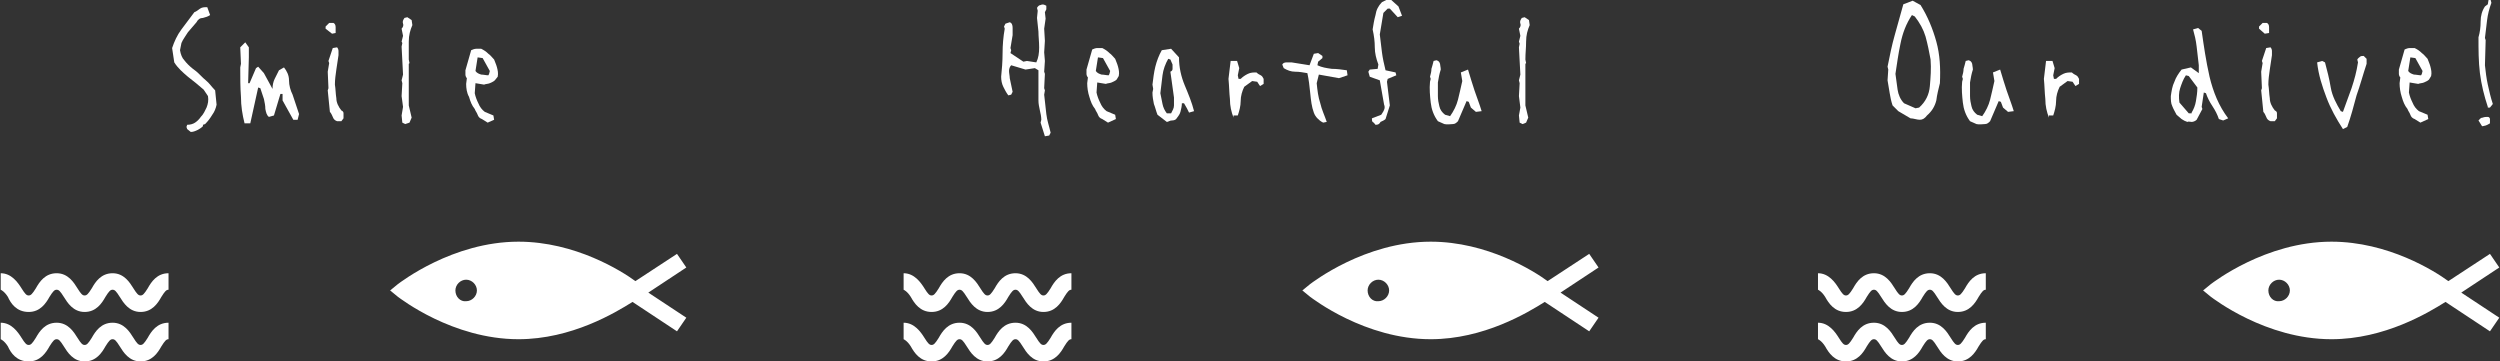 <?xml version="1.0" encoding="utf-8"?>
<!-- Generator: Adobe Illustrator 23.0.4, SVG Export Plug-In . SVG Version: 6.00 Build 0)  -->
<svg version="1.1" id="レイヤー_1" xmlns="http://www.w3.org/2000/svg" xmlns:xlink="http://www.w3.org/1999/xlink" x="0px"
	 y="0px" viewBox="0 0 348.6 50.4" style="enable-background:new 0 0 348.6 50.4;" xml:space="preserve">
<rect x="0" y="0" width="348.6" height="50.4" fill="#333333" stroke="none"/>
<style type="text/css">
	.st0{fill:#FFFFFF;}
</style>
<g>
	<path class="st0" d="M26.6,18.4L26.1,18L26,17.7l0.1-0.3c0.4,0,0.8-0.1,1.1-0.3c0.3-0.2,0.6-0.5,0.8-0.8c0.4-0.4,0.6-0.9,0.8-1.3
		c0.2-0.5,0.3-1,0.2-1.6l-0.6-0.9c-0.7-0.6-1.4-1.2-2.2-1.8c-0.7-0.6-1.4-1.2-1.9-2L24,6.7c0.3-0.9,0.7-1.8,1.3-2.6
		c0.6-0.8,1.2-1.6,1.8-2.4c0.3-0.1,0.5-0.3,0.8-0.5c0.3-0.2,0.6-0.2,1-0.2l0.4,1.1c-0.3,0.2-0.6,0.3-1,0.4c-0.4,0-0.7,0.2-0.9,0.6
		C27,3.6,26.6,4,26.2,4.5c-0.3,0.5-0.7,1-0.9,1.5l-0.2,1c0.1,0.6,0.3,1.1,0.6,1.4c0.3,0.4,0.7,0.8,1.2,1.2l0.4,0.3
		c0.5,0.4,0.9,0.9,1.4,1.3s0.8,0.9,1.3,1.4l0.2,2c-0.1,0.5-0.3,1-0.6,1.4c-0.3,0.5-0.6,0.9-1,1.3l-0.3,0.1v0.2
		c-0.2,0.2-0.5,0.4-0.7,0.5C27.2,18.3,26.9,18.4,26.6,18.4z"/>
	<path class="st0" d="M34.1,17.2c-0.3-1.2-0.5-2.4-0.5-3.7c-0.1-1.3-0.1-2.7-0.1-4.1l0.1-0.5l-0.1-2.3l0.7-0.7l0.5,0.7v1.4l-0.1,3.6
		h0.2l0.9-2.1l0.3-0.2l0.8,0.9l1.2,2.2c0-0.5,0.1-1,0.3-1.4c0.2-0.4,0.4-0.8,0.6-1.2l0.7-0.4c0.4,0.5,0.7,1.1,0.7,1.8s0.2,1.4,0.5,2
		l0.4,1.2l0.5,1.5l-0.2,0.8h-0.6L39.4,14v-0.9h-0.3l-0.9,3l-0.7,0.2c-0.3-0.2-0.4-0.6-0.5-1.1c0-0.5-0.1-0.9-0.2-1.4l-0.5-1.5
		L36,12.2l-1.1,5H34.1z"/>
	<path class="st0" d="M46.3,4.7L45.4,4V3.7l0.5-0.5h0.6c0.2,0.1,0.3,0.3,0.3,0.6s0,0.5,0,0.8L46.3,4.7z M47,16.9
		c-0.3-0.1-0.5-0.3-0.6-0.6c-0.1-0.2-0.2-0.5-0.4-0.7l-0.3-3l0.1-0.3L45.7,10l0.2-1.2l-0.1-0.3l0.6-1.8L47,6.6
		c0.1,0.1,0.2,0.3,0.2,0.5c0,0.2,0,0.4,0,0.6c-0.1,0.6-0.2,1.3-0.3,2c-0.1,0.7-0.2,1.4-0.2,2.1c0.1,0.6,0.1,1.3,0.2,1.9
		c0,0.6,0.3,1.2,0.7,1.7c0.2,0.1,0.3,0.2,0.3,0.4c0,0.2,0,0.4,0,0.7l-0.3,0.4H47z"/>
	<path class="st0" d="M56.5,17.3l-0.4-0.2l-0.1-1l0.2-1.2L56,13.4l0.1-1.8L56,11.2l0.2-0.8L56,6.5l0.1-0.5L56,5.8l0.2-0.8L56,4
		c0.2-0.2,0.3-0.5,0.2-0.7c-0.1-0.3,0-0.5,0.2-0.8l0.4-0.1l0.6,0.4l0.1,0.7c-0.3,0.7-0.5,1.4-0.5,2.3S57,7.5,57,8.3l0.1,0.5L57,8.9
		v5.8l0.4,1.7l-0.3,0.7L56.5,17.3z"/>
	<path class="st0" d="M68,17.1l-0.8-0.5c-0.3-0.1-0.5-0.3-0.6-0.6s-0.3-0.5-0.4-0.8c-0.4-0.5-0.6-1-0.8-1.7C65.1,13,65,12.3,65,11.7
		l0.1-0.8c-0.1-0.1-0.2-0.3-0.2-0.5c0-0.2,0-0.4,0-0.6L65.7,7c0.2-0.1,0.5-0.2,0.7-0.2c0.2,0,0.5,0,0.7,0c0.4,0.2,0.7,0.4,1,0.7
		c0.3,0.2,0.5,0.5,0.8,0.8c0.1,0.3,0.3,0.7,0.4,1.1s0.2,0.8,0.1,1.3L69,11.2c-0.2,0.2-0.5,0.3-0.7,0.4s-0.6,0.1-0.8,0.2l-1.2-0.2
		l-0.1,1.4c0.1,0.5,0.3,1,0.5,1.4c0.2,0.5,0.5,0.9,0.9,1.2l1.2,0.5l0.1,0.6L68,17.1z M68.2,10.3l0.1-0.4l-1-1.8L66.6,8l-0.3,1.9
		c0.2,0.3,0.5,0.4,0.8,0.5c0.3,0,0.7,0.1,1,0.1L68.2,10.3z"/>
	<path class="st0" d="M145.7,19l-0.6-1.9l0.1-0.4c0-0.4-0.1-0.9-0.2-1.3c-0.1-0.5-0.2-0.9-0.2-1.4V9.8l-0.5-0.3L143,9.7l-2-0.6
		c-0.2,0.2-0.3,0.5-0.3,0.8c0,0.3,0.1,0.7,0.1,1l0.4,1.9l-0.2,0.4l-0.4,0.1c-0.3-0.4-0.5-0.8-0.7-1.2c-0.2-0.4-0.3-0.9-0.3-1.4
		c0.1-1,0.2-2.1,0.2-3.3c0-1.1,0.1-2.3,0.3-3.4L140,3.7l0.2-0.4l0.6-0.2c0.3,0.1,0.4,0.4,0.4,0.8c0,0.4,0,0.7,0,1l-0.3,1.8l0.1,0.3
		l-0.1,0.4l1.8,1.2l0.5-0.1l1.3,0.2c0.3-0.6,0.4-1.3,0.4-2.1c0-0.8-0.1-1.5-0.1-2.2l-0.2-1.9l0.1-1l-0.1-0.4
		c0.1-0.2,0.3-0.4,0.5-0.4c0.2-0.1,0.4-0.1,0.6,0l0.2,0.1v0.5l-0.2,0.4l0.1,0.9L145.6,4l0.1,1.7l-0.1,1.6l0.1,1.2l-0.1,1.5l0.1,0.3
		l-0.1,2l0.1,0.3l-0.1,0.6c0.1,0.9,0.2,1.8,0.3,2.7c0.1,0.9,0.4,1.7,0.6,2.6l-0.2,0.4L145.7,19z"/>
	<path class="st0" d="M154.5,17.1l-0.8-0.5c-0.3-0.1-0.5-0.3-0.6-0.6s-0.3-0.5-0.4-0.8c-0.4-0.5-0.6-1-0.8-1.7
		c-0.2-0.6-0.3-1.3-0.3-1.9l0.1-0.8c-0.1-0.1-0.2-0.3-0.2-0.5c0-0.2,0-0.4,0-0.6l0.8-2.8c0.2-0.1,0.5-0.2,0.7-0.2c0.2,0,0.5,0,0.7,0
		c0.4,0.2,0.7,0.4,1,0.7c0.3,0.2,0.5,0.5,0.8,0.8c0.1,0.3,0.3,0.7,0.4,1.1s0.2,0.8,0.1,1.3l-0.3,0.5c-0.2,0.2-0.5,0.3-0.7,0.4
		s-0.6,0.1-0.8,0.2l-1.2-0.2l-0.1,1.4c0.1,0.5,0.3,1,0.5,1.4c0.2,0.5,0.5,0.9,0.9,1.2l1.2,0.5l0.1,0.6L154.5,17.1z M154.7,10.3
		l0.1-0.4l-1-1.8L153.1,8l-0.3,1.9c0.2,0.3,0.5,0.4,0.8,0.5c0.3,0,0.7,0.1,1,0.1L154.7,10.3z"/>
	<path class="st0" d="M162.7,17l-1.3-1c-0.2-0.5-0.3-1-0.5-1.5c-0.1-0.5-0.2-1-0.2-1.6l0.1-0.5l-0.1-0.6c0.1-0.8,0.2-1.7,0.4-2.5
		c0.2-0.8,0.5-1.6,0.9-2.3l1.3-0.2l1.1,1.2c0,1.4,0.3,2.7,0.8,3.9s1,2.4,1.3,3.6l-0.7,0.2l-0.3-0.6l-0.4-0.7h-0.3
		c0,0.4-0.1,0.8-0.2,1.2c-0.1,0.4-0.4,0.7-0.6,1c-0.1,0.1-0.3,0.2-0.6,0.2S162.9,17,162.7,17z M163.3,15.8c0.2-0.4,0.4-0.7,0.4-1.1
		c0-0.3,0-0.7,0-1.1l-0.5-3.6c0.2-0.1,0.3-0.2,0.3-0.4c0-0.2,0-0.4,0-0.6l-0.3-0.7l-0.3-0.1c-0.4,0.7-0.7,1.5-0.8,2.3
		c-0.1,0.8-0.2,1.6-0.3,2.5c0.1,0.5,0.2,1,0.3,1.5c0.1,0.5,0.3,0.9,0.6,1.3L163.3,15.8L163.3,15.8z"/>
	<path class="st0" d="M172,16.4c-0.3-0.8-0.5-1.6-0.5-2.6c-0.1-0.9-0.1-1.8-0.2-2.8l0.3-2.5h0.9l0.3,1l-0.2,1l0.1,0.5h0.3
		c0.3-0.3,0.6-0.5,1-0.7c0.4-0.2,0.8-0.2,1.2-0.2c0.2,0.2,0.4,0.3,0.6,0.4c0.2,0.1,0.3,0.3,0.4,0.5v0.7l-0.5,0.3l-0.4-0.6l-0.7-0.1
		l-1.1,0.8c-0.3,0.6-0.5,1.3-0.5,2c0,0.7-0.2,1.4-0.4,2H172z"/>
	<path class="st0" d="M184.5,17.1c-0.4-0.2-0.6-0.4-0.8-0.6c-0.2-0.2-0.4-0.5-0.5-0.8c-0.3-0.8-0.4-1.7-0.5-2.7
		c-0.1-1-0.2-1.9-0.4-2.8c-0.6-0.1-1.1-0.2-1.7-0.2s-1.1-0.2-1.6-0.5l-0.2-0.5c0.1-0.2,0.3-0.3,0.6-0.3s0.5,0,0.7,0l2.5,0.4l0.6-1.6
		l0.6-0.1l0.6,0.4v0.3l-0.6,0.5l-0.1,0.5c0.6,0.3,1.3,0.4,2,0.5c0.7,0,1.4,0.1,2.1,0.2l0.1,0.7l-1.2,0.4l-2.8-0.5l-0.3,1.2
		c0.1,1,0.2,1.9,0.5,2.8c0.2,0.9,0.6,1.7,0.9,2.6L184.5,17.1z"/>
	<path class="st0" d="M191.8,17.4c-0.1-0.1-0.2-0.3-0.4-0.4c-0.1-0.1-0.1-0.3-0.1-0.5l1.3-0.5c0.1-0.2,0.3-0.4,0.4-0.7
		c0.1-0.2,0.1-0.5,0-0.7l-0.6-3.4l-1.4-0.5l-0.2-0.7l0.2-0.3l1.1-0.1l0.1-0.6c-0.3-0.8-0.5-1.6-0.5-2.4c0-0.8-0.1-1.6-0.3-2.5
		c0.1-0.6,0.2-1.3,0.4-2c0.1-0.7,0.4-1.3,0.9-1.8c0.2-0.1,0.4-0.2,0.6-0.3c0.2,0,0.5,0,0.7,0l1,0.9l0.5,1.3l-0.6,0.2l-1.1-1.2h-0.3
		l-0.6,0.6l-0.5,3c0.1,0.9,0.2,1.7,0.3,2.5c0.1,0.8,0.3,1.7,0.5,2.5l1.4,0.3l0.1,0.4l-1.2,0.5l-0.1,0.4l0.4,3.3l-0.6,1.9
		c-0.2,0.2-0.5,0.3-0.7,0.4C192.3,17.4,192,17.4,191.8,17.4z"/>
	<path class="st0" d="M201.4,17.3l-0.9-0.4c-0.6-0.8-0.9-1.7-1-2.6c-0.1-0.9-0.2-1.9-0.1-2.9l0.1-0.4l-0.1-0.3
		c0.1-0.4,0.2-0.7,0.2-1.1c0.1-0.3,0.2-0.7,0.3-1.1l0.4-0.1c0.3,0.1,0.4,0.2,0.5,0.5c0,0.2,0.1,0.5,0.1,0.8
		c-0.2,0.6-0.3,1.2-0.4,1.8c0,0.6,0,1.3,0,1.9c0,0.5,0.1,1,0.2,1.4c0.1,0.5,0.4,0.9,0.8,1.2l0.7,0.2c0.5-0.7,0.9-1.5,1.1-2.3
		c0.2-0.8,0.4-1.7,0.6-2.6l-0.2-1.2l1-0.4c0.3,1,0.6,2,0.9,2.9s0.7,1.9,1,2.9l-0.8,0.1l-0.7-0.6l-0.3-0.8l-0.3-0.1l-1.2,2.8
		c-0.2,0.2-0.4,0.4-0.7,0.4S201.8,17.4,201.4,17.3z"/>
	<path class="st0" d="M212.3,17.3l-0.4-0.2l-0.1-1L212,15l-0.2-1.6l0.1-1.8l-0.1-0.4l0.2-0.8l-0.2-3.8l0.1-0.5l-0.1-0.3l0.2-0.8
		l-0.2-1c0.2-0.2,0.3-0.5,0.2-0.7c-0.1-0.3,0-0.5,0.2-0.8l0.4-0.1l0.6,0.4l0.1,0.7c-0.3,0.7-0.5,1.4-0.5,2.3s-0.1,1.6-0.1,2.5
		l0.1,0.5l-0.1,0.1v5.8l0.4,1.7l-0.3,0.7L212.3,17.3z"/>
	<path class="st0" d="M266.4,16.5l-1.7-1l-0.8-0.8c-0.2-0.6-0.3-1.1-0.4-1.7c-0.1-0.6-0.2-1.2-0.3-1.8l0.1-1.5l-0.1-0.4
		c0.3-1.5,0.6-3,1-4.4s0.8-2.9,1.2-4.3l1.3-0.5l1.1,0.6c1,1.6,1.7,3.3,2.2,5.1c0.5,1.8,0.6,3.7,0.5,5.8c-0.2,0.8-0.4,1.6-0.5,2.4
		c-0.2,0.8-0.6,1.5-1.3,2.1c-0.3,0.4-0.6,0.6-1,0.6S266.8,16.5,266.4,16.5z M267.6,15c0.9-0.8,1.4-1.8,1.5-3
		c0.1-1.2,0.2-2.4,0.1-3.7c-0.2-1.1-0.4-2.1-0.7-3.2c-0.3-1-0.8-1.9-1.5-2.8l-0.4-0.2c-0.8,1.2-1.3,2.5-1.6,4
		c-0.3,1.4-0.5,2.9-0.7,4.2c0.1,0.7,0.2,1.5,0.3,2.2c0.1,0.7,0.4,1.4,0.9,1.9l1.6,0.7L267.6,15z"/>
	<path class="st0" d="M275.6,17.3l-0.9-0.4c-0.6-0.8-0.9-1.7-1-2.6c-0.1-0.9-0.2-1.9-0.1-2.9l0.1-0.4l-0.1-0.3
		c0.1-0.4,0.2-0.7,0.2-1.1c0.1-0.3,0.2-0.7,0.3-1.1l0.4-0.1c0.3,0.1,0.4,0.2,0.5,0.5c0,0.2,0.1,0.5,0.1,0.8
		c-0.2,0.6-0.3,1.2-0.4,1.8c0,0.6,0,1.3,0,1.9c0,0.5,0.1,1,0.2,1.4c0.1,0.5,0.4,0.9,0.8,1.2l0.7,0.2c0.5-0.7,0.9-1.5,1.1-2.3
		c0.2-0.8,0.4-1.7,0.6-2.6l-0.2-1.2l1-0.4c0.3,1,0.6,2,0.9,2.9s0.7,1.9,1,2.9l-0.8,0.1l-0.7-0.6l-0.3-0.8l-0.3-0.1l-1.2,2.8
		c-0.2,0.2-0.4,0.4-0.7,0.4S276,17.4,275.6,17.3z"/>
	<path class="st0" d="M285.7,16.4c-0.3-0.8-0.5-1.6-0.5-2.6c-0.1-0.9-0.1-1.8-0.2-2.8l0.3-2.5h0.9l0.3,1l-0.2,1l0.1,0.5h0.3
		c0.3-0.3,0.6-0.5,1-0.7c0.4-0.2,0.8-0.2,1.2-0.2c0.2,0.2,0.4,0.3,0.6,0.4c0.2,0.1,0.3,0.3,0.4,0.5v0.7l-0.5,0.3l-0.4-0.6l-0.7-0.1
		l-1.1,0.8c-0.3,0.6-0.5,1.3-0.5,2c0,0.7-0.2,1.4-0.4,2H285.7z"/>
	<path class="st0" d="M305,17c-0.3-0.1-0.5-0.2-0.8-0.4c-0.2-0.2-0.5-0.4-0.7-0.6c-0.2-0.4-0.4-0.7-0.6-1.2
		c-0.2-0.4-0.2-0.9-0.2-1.4c0.1-0.7,0.2-1.4,0.5-2c0.2-0.6,0.6-1.2,1-1.7l1.3-0.3l1.1,0.8V9.1c-0.1-0.9-0.2-1.7-0.3-2.6
		c-0.1-0.9-0.3-1.7-0.5-2.4l0.7-0.2l0.5,0.4c0.3,2.1,0.6,4.2,1.1,6.4c0.5,2.1,1.3,4.1,2.6,5.8l-0.7,0.3l-0.6-0.2
		c-0.2-0.6-0.5-1.2-0.9-1.8c-0.4-0.6-0.7-1.2-0.9-1.8l-0.3-0.1l-0.3,2l0.1,0.3l-0.8,1.5c-0.2,0.2-0.5,0.3-0.7,0.3S305.2,16.9,305,17
		z M305.6,15.7c0.3-0.5,0.5-1,0.6-1.6c0.1-0.6,0.2-1.2,0.2-1.9l-1.2-1.6l-0.4-0.1c-0.4,0.6-0.6,1.2-0.8,1.8c-0.2,0.6-0.2,1.3-0.1,2
		l1.3,1.5h0.4L305.6,15.7z"/>
	<path class="st0" d="M315.8,4.7L315,4V3.7l0.5-0.5h0.6c0.2,0.1,0.3,0.3,0.3,0.6s0,0.5,0,0.8L315.8,4.7z M316.6,16.9
		c-0.3-0.1-0.5-0.3-0.6-0.6c-0.1-0.2-0.2-0.5-0.4-0.7l-0.3-3l0.1-0.3l-0.1-2.3l0.2-1.2l-0.1-0.3l0.6-1.8l0.6-0.1
		c0.1,0.1,0.2,0.3,0.2,0.5c0,0.2,0,0.4,0,0.6c-0.1,0.6-0.2,1.3-0.3,2c-0.1,0.7-0.2,1.4-0.2,2.1c0.1,0.6,0.1,1.3,0.2,1.9
		c0,0.6,0.3,1.2,0.7,1.7c0.2,0.1,0.3,0.2,0.3,0.4c0,0.2,0,0.4,0,0.7l-0.3,0.4H316.6z"/>
	<path class="st0" d="M326.7,18c-0.9-1.4-1.7-2.8-2.3-4.4s-1.1-3.1-1.3-4.9l0.7-0.2l0.4,0.2c0.3,1.1,0.6,2.3,0.8,3.5
		s0.8,2.3,1.4,3.3l0.3,0.1c0.4-1.1,0.8-2.2,1.2-3.3c0.4-1.2,0.7-2.3,0.9-3.6l-0.1-0.4c0.1-0.2,0.3-0.3,0.4-0.4
		c0.1-0.1,0.3-0.1,0.5-0.1l0.4,0.4v0.7c-0.5,1.5-0.9,3-1.4,4.4c-0.4,1.5-0.8,3-1.3,4.4L326.7,18z"/>
	<path class="st0" d="M337.5,17.1l-0.8-0.5c-0.3-0.1-0.5-0.3-0.6-0.6s-0.3-0.5-0.4-0.8c-0.4-0.5-0.6-1-0.8-1.7
		c-0.2-0.6-0.3-1.3-0.3-1.9l0.1-0.8c-0.1-0.1-0.2-0.3-0.2-0.5c0-0.2,0-0.4,0-0.6l0.8-2.8c0.2-0.1,0.5-0.2,0.7-0.2c0.2,0,0.5,0,0.7,0
		c0.4,0.2,0.7,0.4,1,0.7c0.3,0.2,0.5,0.5,0.8,0.8c0.1,0.3,0.3,0.7,0.4,1.1s0.2,0.8,0.1,1.3l-0.3,0.5c-0.2,0.2-0.5,0.3-0.7,0.4
		s-0.6,0.1-0.8,0.2l-1.2-0.2l-0.1,1.4c0.1,0.5,0.3,1,0.5,1.4c0.2,0.5,0.5,0.9,0.9,1.2l1.2,0.5l0.1,0.6L337.5,17.1z M337.7,10.3
		l0.1-0.4l-1-1.8L336.1,8l-0.3,1.9c0.2,0.3,0.5,0.4,0.8,0.5c0.3,0,0.7,0.1,1,0.1L337.7,10.3z"/>
	<path class="st0" d="M346.9,14.9c-0.5-1.5-0.9-3.1-1.1-4.7c-0.2-1.6-0.2-3.3-0.2-5c0.2-0.7,0.3-1.4,0.3-2.2c0-0.8,0.2-1.5,0.6-2.1
		l0.4-0.3L347,0h0.3l0.1,0.4c-0.3,0.8-0.5,1.6-0.6,2.4s-0.2,1.6-0.3,2.5l0.1,0.3l-0.1,3.5c0.1,0.9,0.2,1.8,0.4,2.7
		c0.2,0.9,0.4,1.8,0.7,2.7l-0.4,0.5H346.9z M346.1,17.6l-0.5-0.8c0.2-0.2,0.3-0.4,0.6-0.4c0.2-0.1,0.5-0.1,0.7-0.1
		c0.2,0,0.3,0.2,0.3,0.3c0,0.2,0,0.4,0,0.6c-0.2,0.1-0.3,0.2-0.6,0.3C346.5,17.5,346.3,17.6,346.1,17.6z"/>
</g>
<g>
	<path class="st0" d="M54.4,40.5l1.1,0.9c0.3,0.2,7.6,5.9,16.8,5.9c7.4,0,13.5-3.7,15.9-5.2l6.2,4.1l1.3-1.9l-5.3-3.5l5.3-3.5
		l-1.3-1.9l-5.8,3.8c-1.9-1.4-8.4-5.5-16.3-5.5c-9.2,0-16.5,5.7-16.8,5.9L54.4,40.5z M63.5,40.5c0-0.8,0.7-1.5,1.5-1.5
		c0.8,0,1.5,0.7,1.5,1.5c0,0.8-0.7,1.5-1.5,1.5C64.2,42.1,63.5,41.4,63.5,40.5z"/>
</g>
<g>
	<path class="st0" d="M181.6,40.5l1.1,0.9c0.3,0.2,7.6,5.9,16.8,5.9c7.4,0,13.5-3.7,15.9-5.2l6.2,4.1l1.3-1.9l-5.3-3.5l5.3-3.5
		l-1.3-1.9l-5.8,3.8c-1.9-1.4-8.4-5.5-16.3-5.5c-9.2,0-16.5,5.7-16.8,5.9L181.6,40.5z M190.7,40.5c0-0.8,0.7-1.5,1.5-1.5
		c0.8,0,1.5,0.7,1.5,1.5c0,0.8-0.7,1.5-1.5,1.5C191.4,42.1,190.7,41.4,190.7,40.5z"/>
</g>
<g>
	<path class="st0" d="M307.2,40.5l1.1,0.9c0.3,0.2,7.6,5.9,16.8,5.9c7.4,0,13.5-3.7,15.9-5.2l6.2,4.1l1.3-1.9l-5.3-3.5l5.3-3.5
		l-1.3-1.9l-5.8,3.8c-1.9-1.4-8.4-5.5-16.3-5.5c-9.2,0-16.5,5.7-16.8,5.9L307.2,40.5z M316.3,40.5c0-0.8,0.7-1.5,1.5-1.5
		c0.8,0,1.5,0.7,1.5,1.5c0,0.8-0.7,1.5-1.5,1.5C317,42.1,316.3,41.4,316.3,40.5z"/>
</g>
<g>
	<g>
		<path class="st0" d="M257.4,43.5c1.6,0,2.4-1.2,2.9-2.1c0.5-0.8,0.7-1,1-1c0.3,0,0.5,0.2,1,1c0.5,0.8,1.3,2.1,2.9,2.1
			c1.6,0,2.4-1.2,2.9-2.1c0.5-0.8,0.7-1,1-1c0.3,0,0.5,0.2,1,1c0.5,0.8,1.3,2.1,2.9,2.1c1.6,0,2.4-1.2,2.9-2.1c0.5-0.8,0.7-1,1-1
			v-2.3c-1.6,0-2.4,1.2-2.9,2.1c-0.5,0.8-0.7,1-1,1c-0.3,0-0.5-0.2-1-1c-0.5-0.8-1.3-2.1-2.9-2.1s-2.4,1.2-2.9,2.1
			c-0.5,0.8-0.7,1-1,1c-0.3,0-0.5-0.2-1-1c-0.5-0.8-1.3-2.1-2.9-2.1c-1.6,0-2.4,1.2-2.9,2.1c-0.5,0.8-0.7,1-1,1c-0.3,0-0.5-0.2-1-1
			c-0.5-0.8-1.4-2.1-2.9-2.1v2.3c0,0,0.5,0.2,1,1C255,42.3,255.8,43.5,257.4,43.5z"/>
	</g>
	<g>
		<path class="st0" d="M257.4,50.4c1.6,0,2.4-1.2,2.9-2.1c0.5-0.8,0.7-1,1-1c0.3,0,0.5,0.2,1,1c0.5,0.8,1.3,2.1,2.9,2.1
			c1.6,0,2.4-1.2,2.9-2.1c0.5-0.8,0.7-1,1-1c0.3,0,0.5,0.2,1,1c0.5,0.8,1.3,2.1,2.9,2.1c1.6,0,2.4-1.2,2.9-2.1c0.5-0.8,0.7-1,1-1
			v-2.3c-1.6,0-2.4,1.2-2.9,2.1c-0.5,0.8-0.7,1-1,1c-0.3,0-0.5-0.2-1-1c-0.5-0.8-1.3-2.1-2.9-2.1s-2.4,1.2-2.9,2.1
			c-0.5,0.8-0.7,1-1,1c-0.3,0-0.5-0.2-1-1c-0.5-0.8-1.3-2.1-2.9-2.1c-1.6,0-2.4,1.2-2.9,2.1c-0.5,0.8-0.7,1-1,1c-0.3,0-0.5-0.2-1-1
			c-0.5-0.8-1.4-2.1-2.9-2.1v2.3c0,0,0.5,0.2,1,1C255,49.2,255.8,50.4,257.4,50.4z"/>
	</g>
</g>
<g>
	<g>
		<path class="st0" d="M129.9,43.5c1.6,0,2.4-1.2,2.9-2.1c0.5-0.8,0.7-1,1-1c0.3,0,0.5,0.2,1,1c0.5,0.8,1.3,2.1,2.9,2.1
			c1.6,0,2.4-1.2,2.9-2.1c0.5-0.8,0.7-1,1-1c0.3,0,0.5,0.2,1,1c0.5,0.8,1.3,2.1,2.9,2.1c1.6,0,2.4-1.2,2.9-2.1c0.5-0.8,0.7-1,1-1
			v-2.3c-1.6,0-2.4,1.2-2.9,2.1c-0.5,0.8-0.7,1-1,1c-0.3,0-0.5-0.2-1-1c-0.5-0.8-1.3-2.1-2.9-2.1c-1.6,0-2.4,1.2-2.9,2.1
			c-0.5,0.8-0.7,1-1,1c-0.3,0-0.5-0.2-1-1c-0.5-0.8-1.3-2.1-2.9-2.1c-1.6,0-2.4,1.2-2.9,2.1c-0.5,0.8-0.7,1-1,1c-0.3,0-0.5-0.2-1-1
			c-0.5-0.8-1.4-2.1-2.9-2.1v2.3c0,0,0.5,0.2,1,1C127.5,42.3,128.3,43.5,129.9,43.5z"/>
	</g>
	<g>
		<path class="st0" d="M129.9,50.4c1.6,0,2.4-1.2,2.9-2.1c0.5-0.8,0.7-1,1-1c0.3,0,0.5,0.2,1,1c0.5,0.8,1.3,2.1,2.9,2.1
			c1.6,0,2.4-1.2,2.9-2.1c0.5-0.8,0.7-1,1-1c0.3,0,0.5,0.2,1,1c0.5,0.8,1.3,2.1,2.9,2.1c1.6,0,2.4-1.2,2.9-2.1c0.5-0.8,0.7-1,1-1
			v-2.3c-1.6,0-2.4,1.2-2.9,2.1c-0.5,0.8-0.7,1-1,1c-0.3,0-0.5-0.2-1-1c-0.5-0.8-1.3-2.1-2.9-2.1c-1.6,0-2.4,1.2-2.9,2.1
			c-0.5,0.8-0.7,1-1,1c-0.3,0-0.5-0.2-1-1c-0.5-0.8-1.3-2.1-2.9-2.1c-1.6,0-2.4,1.2-2.9,2.1c-0.5,0.8-0.7,1-1,1c-0.3,0-0.5-0.2-1-1
			c-0.5-0.8-1.4-2.1-2.9-2.1v2.3c0,0,0.5,0.2,1,1C127.5,49.2,128.3,50.4,129.9,50.4z"/>
	</g>
</g>
<g>
	<g>
		<path class="st0" d="M4,43.5c1.6,0,2.4-1.2,2.9-2.1c0.5-0.8,0.7-1,1-1c0.3,0,0.5,0.2,1,1c0.5,0.8,1.3,2.1,2.9,2.1
			c1.6,0,2.4-1.2,2.9-2.1c0.5-0.8,0.7-1,1-1c0.3,0,0.5,0.2,1,1c0.5,0.8,1.3,2.1,2.9,2.1c1.6,0,2.4-1.2,2.9-2.1c0.5-0.8,0.7-1,1-1
			v-2.3c-1.6,0-2.4,1.2-2.9,2.1c-0.5,0.8-0.7,1-1,1c-0.3,0-0.5-0.2-1-1c-0.5-0.8-1.3-2.1-2.9-2.1c-1.6,0-2.4,1.2-2.9,2.1
			c-0.5,0.8-0.7,1-1,1c-0.3,0-0.5-0.2-1-1c-0.5-0.8-1.3-2.1-2.9-2.1c-1.6,0-2.4,1.2-2.9,2.1c-0.5,0.8-0.7,1-1,1c-0.3,0-0.5-0.2-1-1
			c-0.5-0.8-1.4-2.1-2.9-2.1l0,2.3c0,0,0.5,0.2,1,1C1.5,42.3,2.3,43.5,4,43.5z"/>
	</g>
	<g>
		<path class="st0" d="M4,50.4c1.6,0,2.4-1.2,2.9-2.1c0.5-0.8,0.7-1,1-1c0.3,0,0.5,0.2,1,1c0.5,0.8,1.3,2.1,2.9,2.1
			c1.6,0,2.4-1.2,2.9-2.1c0.5-0.8,0.7-1,1-1c0.3,0,0.5,0.2,1,1c0.5,0.8,1.3,2.1,2.9,2.1c1.6,0,2.4-1.2,2.9-2.1c0.5-0.8,0.7-1,1-1
			v-2.3c-1.6,0-2.4,1.2-2.9,2.1c-0.5,0.8-0.7,1-1,1c-0.3,0-0.5-0.2-1-1c-0.5-0.8-1.3-2.1-2.9-2.1c-1.6,0-2.4,1.2-2.9,2.1
			c-0.5,0.8-0.7,1-1,1c-0.3,0-0.5-0.2-1-1c-0.5-0.8-1.3-2.1-2.9-2.1c-1.6,0-2.4,1.2-2.9,2.1c-0.5,0.8-0.7,1-1,1c-0.3,0-0.5-0.2-1-1
			c-0.5-0.8-1.4-2.1-2.9-2.1l0,2.3c0,0,0.5,0.2,1,1C1.5,49.2,2.3,50.4,4,50.4z"/>
	</g>
</g>
</svg>
